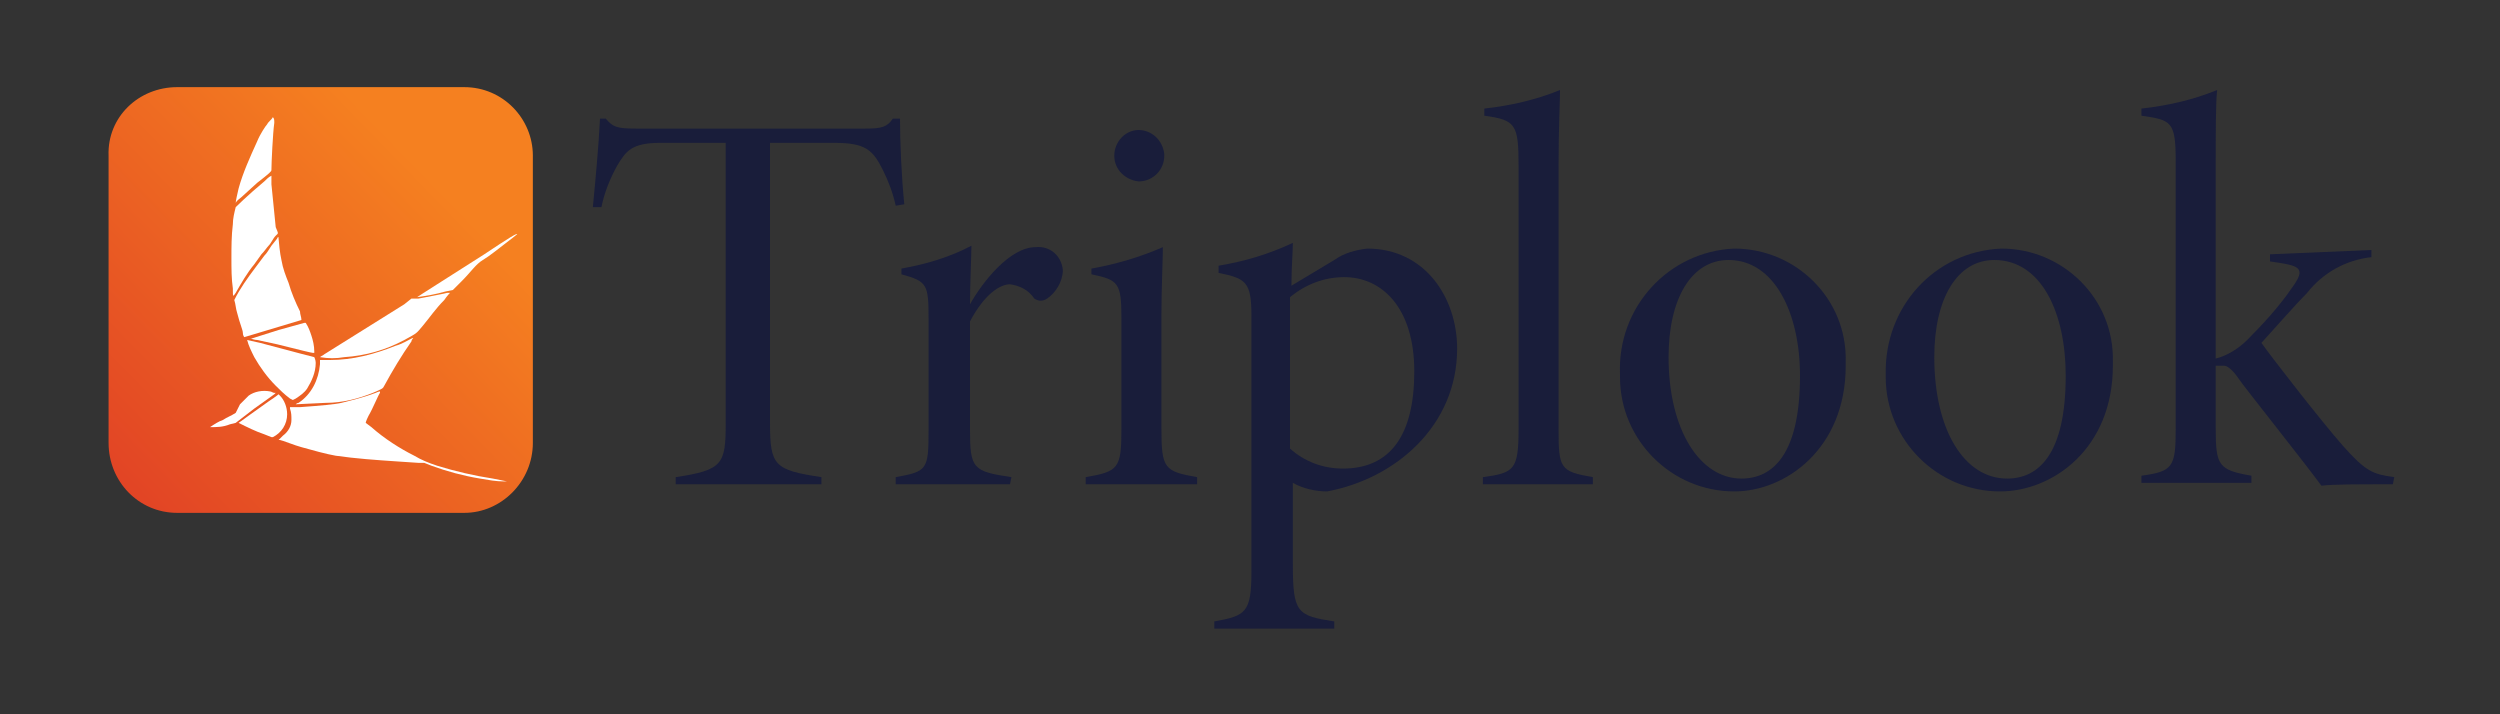 <?xml version="1.0" encoding="utf-8"?>
<!-- Generator: Adobe Illustrator 26.0.0, SVG Export Plug-In . SVG Version: 6.00 Build 0)  -->
<svg version="1.1" id="a3428ea5-5e88-43d9-b8f6-5168c6c7445a"
	 xmlns="http://www.w3.org/2000/svg" xmlns:xlink="http://www.w3.org/1999/xlink" x="0px" y="0px" viewBox="0 0 175 50"
	 style="enable-background:new 0 0 175 50;" xml:space="preserve">
<rect x="0" y="0" width="175" height="50" fill="#333333" stroke="none"/>
<style type="text/css">
	.st0{fill:url(#SVGID_1_);}
	.st1{fill:#FFFFFF;}
	.st2{fill:#191D3A;}
</style>
<g>
	
		<linearGradient id="SVGID_1_" gradientUnits="userSpaceOnUse" x1="4.399" y1="13.481" x2="30.629" y2="39.011" gradientTransform="matrix(1 0 0 -1 0 52)">
		<stop  offset="0" style="stop-color:#DE3826"/>
		<stop  offset="1" style="stop-color:#F58020"/>
	</linearGradient>
	<path class="st0" d="M12.4,6.1h20.1c2.7,0,4.8,2.2,4.8,4.8V31c0,2.7-2.2,4.9-4.8,4.9H12.4c-2.7,0-4.8-2.2-4.8-4.9V10.9
		C7.5,8.2,9.7,6.1,12.4,6.1z"/>
	<path class="st1" d="M19.2,8.6c-0.1,0.7-0.2,2.8-0.2,3.3c0,0.1-0.1,0.2-1,0.9l-1.1,1c-0.1,0.1-0.3,0.2-0.4,0.4c0-0.1,0.1-0.6,0.2-1
		c0.3-1.1,0.8-2.2,1.3-3.3c0.2-0.5,0.6-1.1,0.7-1.2c0.1-0.2,0.3-0.3,0.4-0.5C19.2,8.3,19.2,8.4,19.2,8.6z"/>
	<path class="st1" d="M36.2,16.4c0,0-0.5,0.4-0.9,0.7s-1,0.8-1.5,1.1S33,19,32.3,19.7l-0.6,0.6l-0.5,0.1c-0.7,0.2-1.3,0.3-2,0.4
		c0,0,0.6-0.4,1.4-0.9l3.3-2.1C35.7,16.6,36.2,16.3,36.2,16.4z"/>
	<path class="st1" d="M31.5,20.5c0,0-0.2,0.2-0.4,0.5c-0.6,0.6-1,1.2-1.5,1.8s-0.4,0.5-1.3,1c-1.3,0.7-2.7,1.1-4.2,1.2
		c-0.6,0.1-1.1,0.1-1.7,0c0.1-0.1,0.2-0.1,0.3-0.2l5.6-3.5l0.5-0.4l0.5,0c0.5-0.1,1.6-0.3,2-0.4L31.5,20.5z"/>
	<path class="st1" d="M28.9,23.7c0,0-0.1,0.1-0.1,0.2c-0.7,1-1.3,2-1.9,3.1c-0.1,0.2-0.1,0.2-0.8,0.5c-1,0.4-2.1,0.7-3.3,0.7
		l-2.1,0.1c0,0,0.1-0.1,0.2-0.1c0.9-0.6,1.4-1.6,1.5-2.7v-0.3h0.7c1.6,0,3.1-0.4,4.6-1c0.4-0.1,0.9-0.4,1.1-0.5S28.9,23.7,28.9,23.7
		z"/>
	<path class="st1" d="M35.5,33.7h-0.2c-0.6,0-1.1-0.1-1.7-0.2c-1.2-0.2-2.3-0.5-3.4-0.9l-0.5-0.2h-0.4l-1.5-0.1
		c-1.5-0.1-2.9-0.2-4.3-0.4c-0.6-0.1-1.7-0.4-2.4-0.6c-0.4-0.1-1.4-0.5-1.5-0.5h-0.1l0.1-0.1l0.2-0.2c0.4-0.3,0.6-0.7,0.6-1.1
		c0-0.3,0-0.5-0.1-0.8v-0.1h0.1h0.6c1.4-0.1,2.5-0.2,2.9-0.3c0.8-0.2,1.6-0.4,2.4-0.7c0.2-0.1,0.3-0.1,0.3-0.1c0,0,0,0.1,0,0.1
		c-0.1,0.1-0.5,1.1-0.8,1.6c-0.2,0.4-0.2,0.5-0.2,0.5l0.4,0.3c0.9,0.8,2,1.5,3,2c0.5,0.3,1,0.5,1.6,0.7c1.3,0.4,2.6,0.7,3.9,0.9
		L35.5,33.7z"/>
	<path class="st1" d="M20.1,29c0,0.7-0.4,1.3-1,1.6H19l-0.5-0.2c-0.6-0.2-1.2-0.5-1.8-0.8c0,0,0.3-0.2,0.7-0.5l1.4-1
		c0.6-0.4,0.7-0.5,0.7-0.5c0,0,0.1,0.1,0.1,0.1C19.9,28,20.1,28.5,20.1,29z"/>
	<path class="st1" d="M19.3,27.5l-0.1,0.1c0,0-0.7,0.5-1.4,1l-1.3,1l-0.4,0.1c-0.5,0.2-0.9,0.2-1.4,0.2c0.3-0.2,0.6-0.4,0.9-0.5
		c0.3-0.2,0.6-0.3,0.9-0.5c0.1-0.2,0.2-0.4,0.3-0.6c0.2-0.2,0.4-0.4,0.6-0.6c0.4-0.3,1-0.4,1.5-0.3c0.1,0,0.2,0.1,0.3,0.1L19.3,27.5
		z"/>
	<path class="st1" d="M22.1,25.4c0,0.7-0.3,1.3-0.6,1.8c-0.2,0.3-0.5,0.5-0.8,0.7l-0.2,0.1l-0.2-0.1c-0.4-0.3-0.7-0.6-1-0.9
		c-0.6-0.6-1.1-1.3-1.5-2c-0.2-0.4-0.4-0.8-0.5-1.2l0.9,0.2c2.6,0.7,3.8,1,3.8,1S22.1,25.2,22.1,25.4z"/>
	<path class="st1" d="M22,24.6v0.1h-0.1c-0.1,0-0.9-0.2-2.5-0.6L18,23.8c-0.2,0-0.4-0.1-0.5-0.1c0,0,0.1,0,0.1,0l1.9-0.6l1.8-0.5
		c0,0,0,0,0.1,0c0.2,0.3,0.3,0.6,0.4,0.9C21.9,23.8,22,24.2,22,24.6z"/>
	<path class="st1" d="M21.1,22.4c0,0-4,1.2-4,1.2s-0.1-0.1-0.1-0.3s-0.2-0.6-0.4-1.4c-0.1-0.3-0.1-0.6-0.2-0.9
		c0.4-0.8,0.9-1.5,1.5-2.3l0.6-0.8c0.2-0.2,0.3-0.4,0.5-0.7l0.4-0.5c0-0.1,0.1-0.1,0.1-0.1c0,0,0,0,0,0.1s0.1,1.1,0.2,1.5
		c0.1,0.6,0.3,1.1,0.5,1.6c0.2,0.7,0.5,1.4,0.8,2C21,22,21.1,22.2,21.1,22.4z"/>
	<path class="st1" d="M19.3,16.5c-0.2,0.2-0.3,0.5-0.5,0.7c-0.1,0.1-0.3,0.4-0.5,0.6l-0.5,0.7c-0.5,0.6-0.9,1.3-1.3,2
		c-0.2,0.3-0.2,0.3-0.2-0.3c-0.1-0.7-0.1-1.4-0.1-2.1c0-0.8,0-1.6,0.1-2.4c0-0.4,0.1-0.8,0.2-1.2c0,0,0.8-0.8,2-1.8
		c0.2-0.2,0.3-0.3,0.5-0.4c0,0,0,0.3,0,0.6c0.1,1,0.2,2,0.3,3C19.5,16.4,19.5,16.3,19.3,16.5z"/>
	<path class="st2" d="M62.7,14.4c-0.2-0.9-0.5-1.7-0.9-2.5c-0.7-1.4-1.2-1.9-3.4-1.9h-4.5v19.6c0,3,0.3,3.3,3.6,3.8v0.5H47.3v-0.5
		c3.3-0.5,3.5-0.9,3.5-3.8V10h-4.6c-2,0-2.4,0.6-3,1.6c-0.5,0.9-0.9,1.9-1.1,2.9h-0.6c0.2-2.1,0.4-4.2,0.5-6.2h0.4
		C42.9,8.9,43.2,9,44.5,9h16.1c1.1,0,1.5-0.1,1.9-0.7H63c0,1.6,0.1,4,0.3,6L62.7,14.4z"/>
	<path class="st2" d="M70.7,33.9h-8v-0.5c2.2-0.4,2.3-0.5,2.3-3.3v-7.8c0-2.4-0.1-2.6-1.9-3.1v-0.4c1.7-0.3,3.4-0.8,4.9-1.6
		c0,0.7-0.1,2.7-0.1,4.1c0.9-1.6,2.8-4,4.6-4c1-0.1,1.8,0.6,1.9,1.6c0,0.8-0.5,1.6-1.1,2c-0.3,0.2-0.6,0.2-0.9,0
		c-0.4-0.6-1-0.9-1.7-1c-0.7,0-1.8,0.7-2.8,2.6v7.6c0,2.7,0.2,2.9,2.9,3.3L70.7,33.9z"/>
	<path class="st2" d="M76,33.9v-0.5c2.3-0.4,2.5-0.6,2.5-3.4v-7.7c0-2.5-0.2-2.7-2.1-3.1v-0.4c1.7-0.3,3.4-0.8,5-1.5
		c0,0.8-0.1,3-0.1,4.7v8c0,2.8,0.2,3,2.5,3.4v0.5L76,33.9z M79.7,12.7c-0.9-0.1-1.7-0.8-1.7-1.8c0-1,0.8-1.8,1.7-1.8c0,0,0,0,0,0
		c0.9,0,1.7,0.7,1.8,1.7c0,0,0,0.1,0,0.1C81.5,11.9,80.7,12.7,79.7,12.7C79.7,12.7,79.7,12.7,79.7,12.7z"/>
	<path class="st2" d="M85.3,18.6c1.8-0.3,3.5-0.8,5.2-1.6c0,0.6-0.1,1.8-0.1,3l3-1.8c0.7-0.5,1.5-0.7,2.3-0.8c4.1,0,6.3,3.5,6.3,7
		c0,5.4-4.3,9.1-9.1,10c-0.8,0-1.7-0.2-2.4-0.6v5.7c0,3.4,0.3,3.6,2.9,4V44H85v-0.5c2.2-0.4,2.6-0.6,2.6-3.5V22.1
		c0-2.4-0.4-2.6-2.3-3L85.3,18.6z M90.3,31.4c1,0.9,2.3,1.4,3.7,1.4c3.3,0,5-2.3,5-6.8s-2.3-6.6-4.9-6.6c-1.4,0-2.7,0.5-3.8,1.4
		L90.3,31.4z"/>
	<path class="st2" d="M103.8,33.9v-0.5c2.2-0.3,2.5-0.5,2.5-3.4V11.6c0-2.9-0.2-3.2-2.4-3.5V7.6c1.8-0.2,3.6-0.6,5.3-1.3
		c0,0.9-0.1,2.6-0.1,5.3V30c0,2.8,0.1,3,2.4,3.4v0.5L103.8,33.9z"/>
	<path class="st2" d="M121.4,17.4c4.3,0,7.9,3.5,7.8,7.9c0,0.1,0,0.2,0,0.3c0,5.8-4.2,8.8-7.8,8.8c-4.4,0-8-3.6-8-8
		c0-0.1,0-0.1,0-0.2C113.2,21.5,116.8,17.6,121.4,17.4C121.4,17.4,121.4,17.4,121.4,17.4z M121,18.2c-2.6,0-4.2,2.7-4.2,6.8
		c0,5.1,2.2,8.5,5.1,8.5c2.2,0,4.1-1.7,4.1-7.2C126,21.9,124.2,18.2,121,18.2L121,18.2z"/>
	<path class="st2" d="M140.1,17.4c4.3,0,7.9,3.5,7.8,7.9c0,0.1,0,0.2,0,0.3c0,5.8-4.2,8.8-7.9,8.8c-4.4,0-8-3.6-8-8
		c0-0.1,0-0.1,0-0.2C131.9,21.5,135.4,17.6,140.1,17.4C140.1,17.4,140.1,17.4,140.1,17.4z M139.6,18.2c-2.6,0-4.2,2.7-4.2,6.8
		c0,5.1,2.1,8.5,5.1,8.5c2.2,0,4.1-1.7,4.1-7.2C144.6,21.9,142.9,18.2,139.6,18.2z"/>
	<path class="st2" d="M167.5,33.9c-2.7,0-4.2,0-5,0.1c-1.4-1.9-5.4-6.9-5.8-7.5s-0.8-0.9-1-0.9c-0.2,0-0.4,0-0.6,0v4.4
		c0,2.6,0.2,2.9,2.5,3.3v0.5h-7.7v-0.5c2.2-0.3,2.4-0.6,2.4-3.3V11.3c0-2.8-0.3-2.9-2.4-3.2V7.6c1.8-0.2,3.6-0.6,5.3-1.3
		c-0.1,0.8-0.1,3.2-0.1,5v13.8c0.8-0.2,1.6-0.7,2.2-1.3c1.1-1.1,2.2-2.3,3.1-3.6c1.1-1.5,0.6-1.6-1.5-1.9v-0.5l7.1-0.3V18
		c-1.8,0.2-3.4,1.1-4.5,2.5c-0.8,0.8-2.1,2.3-3.2,3.5c0.7,1,4.2,5.5,5.7,7.2c1.6,1.8,2.1,2,3.6,2.2L167.5,33.9z"/>
</g>
</svg>
